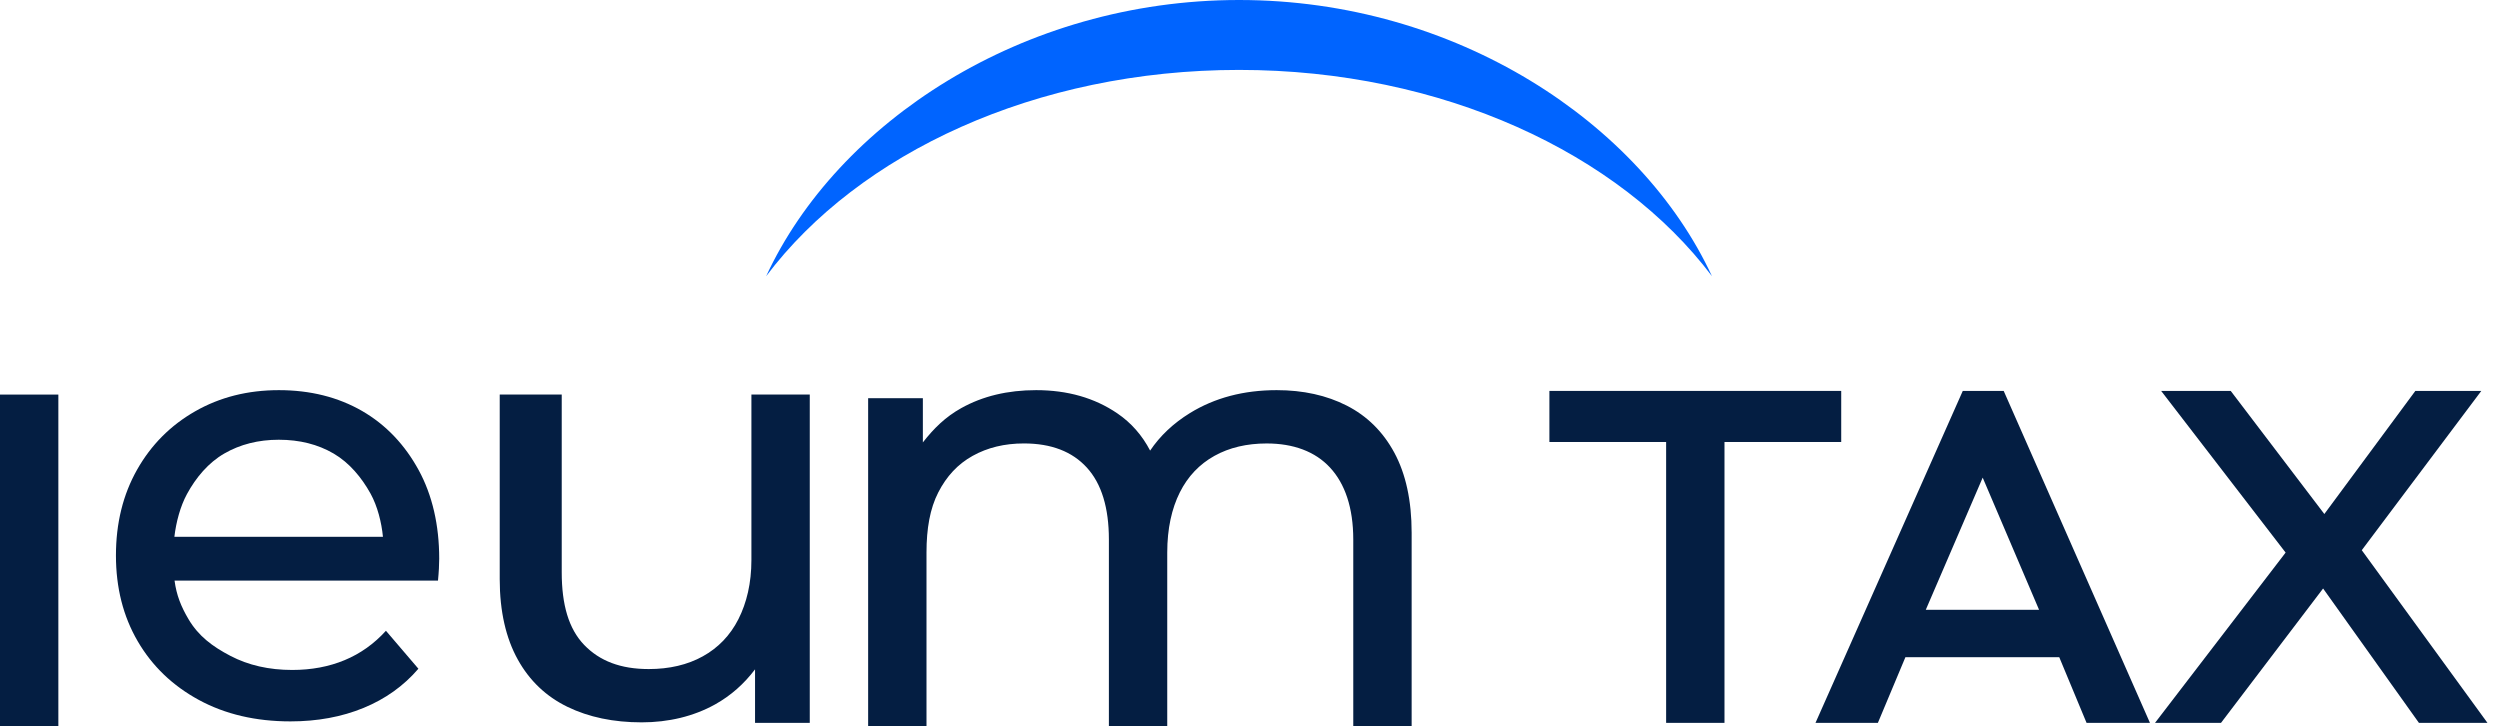 <svg width="117" height="34" viewBox="0 0 117 34" fill="none" xmlns="http://www.w3.org/2000/svg">
<g clip-path="url(#clip0_578_2222)">
<path d="M57.988 3.272C67.498 3.272 75.783 7.166 80.12 12.926C76.791 5.742 68.138 0 57.988 0C47.836 0 39.183 5.742 35.855 12.927C40.191 7.166 48.477 3.272 57.988 3.272Z" fill="#0064FF"/>
<path d="M2.731 18.466H0V34H2.731V18.466Z" fill="#041E42"/>
<path d="M16.945 19.233C15.817 18.584 14.518 18.259 13.048 18.259C11.596 18.259 10.292 18.588 9.137 19.247C7.98 19.907 7.073 20.819 6.414 21.984C5.756 23.149 5.426 24.486 5.426 25.995C5.426 27.505 5.764 28.842 6.443 30.007C7.121 31.172 8.076 32.089 9.308 32.758C10.541 33.427 11.968 33.761 13.592 33.761C14.853 33.761 15.994 33.55 17.016 33.13C18.038 32.71 18.893 32.099 19.581 31.297L18.062 29.52C17.508 30.131 16.863 30.59 16.128 30.895C15.392 31.201 14.575 31.354 13.678 31.354C12.589 31.354 11.625 31.135 10.784 30.695C9.943 30.256 9.289 29.769 8.821 28.976C8.476 28.392 8.259 27.855 8.169 27.172H20.498C20.517 27.001 20.531 26.765 20.541 26.612C20.55 26.46 20.555 26.261 20.555 26.146C20.555 24.58 20.235 23.177 19.595 22.003C18.954 20.827 18.071 19.883 16.945 19.233ZM10.497 21.225C11.242 20.795 12.092 20.58 13.047 20.58C14.022 20.58 14.876 20.795 15.612 21.225C16.347 21.654 16.925 22.346 17.346 23.109C17.664 23.689 17.856 24.44 17.922 25.123H8.161C8.241 24.44 8.437 23.698 8.749 23.124C9.169 22.35 9.752 21.654 10.497 21.225Z" fill="#041E42"/>
<path d="M35.166 26.207C35.166 27.29 34.945 28.213 34.558 28.977C34.171 29.741 33.606 30.322 32.89 30.717C32.175 31.114 31.327 31.312 30.36 31.312C29.045 31.312 28.064 30.935 27.338 30.181C26.613 29.427 26.289 28.296 26.289 26.787V18.465H23.387V27.106C23.387 28.614 23.679 29.867 24.23 30.862C24.781 31.858 25.563 32.598 26.559 33.081C27.555 33.565 28.715 33.806 30.03 33.806C31.287 33.806 32.461 33.526 33.467 32.966C34.215 32.548 34.824 32.001 35.336 31.326V33.829H37.897V18.465H35.166V26.207Z" fill="#041E42"/>
<path d="M65.256 21.188C64.724 20.202 63.978 19.468 63.031 18.984C62.084 18.501 60.988 18.259 59.751 18.259C58.204 18.259 56.849 18.617 55.688 19.332C54.91 19.812 54.291 20.399 53.826 21.088C53.451 20.37 52.941 19.788 52.293 19.347C51.23 18.622 49.962 18.259 48.493 18.259C47.159 18.259 45.991 18.539 44.986 19.1C44.244 19.514 43.702 20.05 43.19 20.705V18.636H40.629V33.999H43.36V25.858C43.36 24.738 43.524 23.799 43.911 23.045C44.297 22.291 44.824 21.721 45.52 21.334C46.216 20.947 47.012 20.753 47.921 20.753C49.197 20.753 50.179 21.131 50.866 21.885C51.552 22.639 51.896 23.761 51.896 25.25V34H54.627V25.859C54.627 24.738 54.838 23.799 55.215 23.045C55.592 22.291 56.14 21.721 56.836 21.334C57.532 20.947 58.35 20.754 59.279 20.754C60.535 20.754 61.552 21.131 62.248 21.885C62.945 22.639 63.333 23.761 63.333 25.25V34H66.065V24.931C66.065 23.422 65.788 22.174 65.256 21.188Z" fill="#041E42"/>
<path d="M86.169 20.685V18.295H72.512V20.685H77.975V33.83H80.706V20.685H86.169Z" fill="#041E42"/>
<path d="M91.858 18.295L84.965 33.83H87.885L89.173 30.757H96.373L97.651 33.83H100.618L93.773 18.295H91.858ZM90.127 28.538L92.79 22.353L95.428 28.538H90.127Z" fill="#041E42"/>
<path d="M116.413 33.83L110.531 25.749L116.125 18.295H113.038L108.779 24.056L104.398 18.295H101.142L106.967 25.861L100.855 33.83H103.943L108.721 27.541L113.206 33.83H116.413Z" fill="#041E42"/>
</g>
<defs>
<clipPath id="clip0_578_2222">
<rect width="116.836" height="34" fill="white"/>
</clipPath>
</defs>
</svg>
